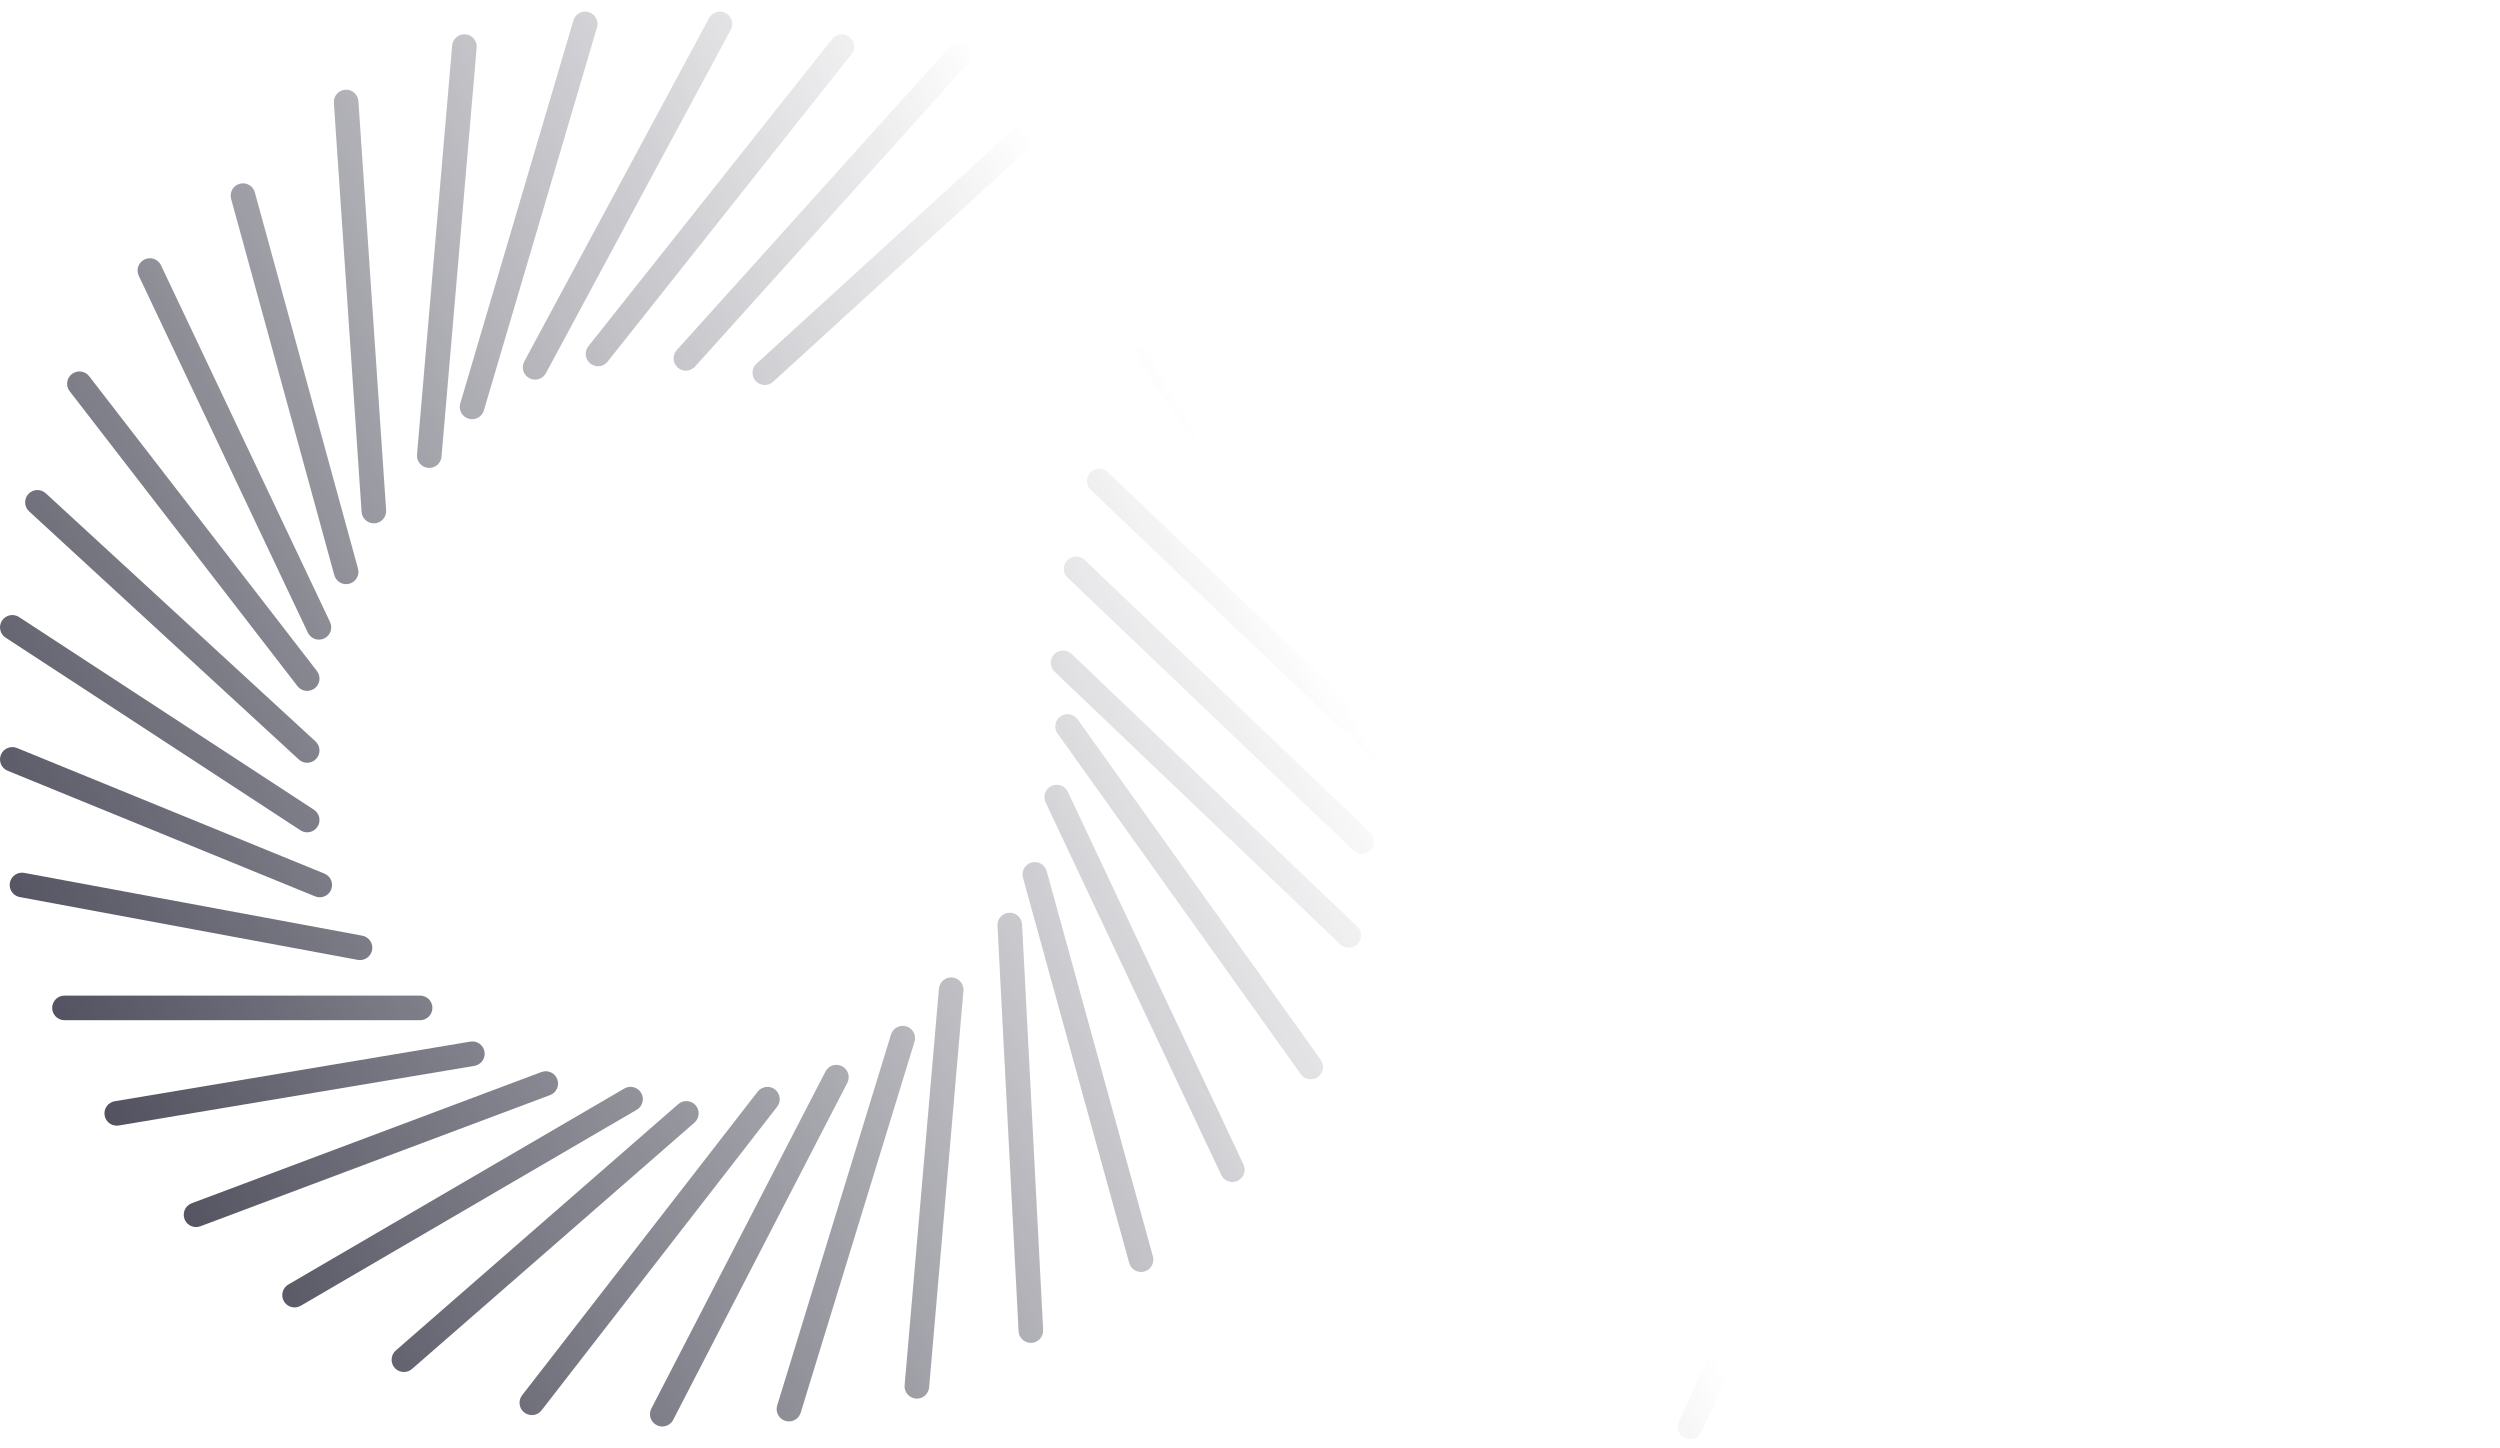 <svg xmlns="http://www.w3.org/2000/svg" width="1150" height="666" viewBox="0 0 1150 666" fill="none">
  <path d="M749.061 171.683C748.217 171.683 747.367 171.492 746.558 171.096C743.756 169.713 742.606 166.318 743.996 163.516L823.351 3.152C824.734 0.35 828.123 -0.799 830.932 0.59C833.734 1.973 834.883 5.368 833.494 8.17L754.139 168.528C753.151 170.522 751.151 171.677 749.061 171.677V171.683Z" fill="url(#paint0_linear_5467_1994)"/>
  <path d="M215.56 192.598C216.093 192.754 216.631 192.832 217.164 192.832C219.607 192.832 221.865 191.233 222.589 188.772L274.623 12.601C275.509 9.601 273.796 6.458 270.797 5.571C267.797 4.691 264.653 6.398 263.767 9.398L211.733 185.569C210.847 188.569 212.56 191.712 215.56 192.598Z" fill="url(#paint1_linear_5467_1994)"/>
  <path d="M246.139 174.623C245.235 174.623 244.313 174.408 243.463 173.947C240.708 172.468 239.678 169.037 241.163 166.282L326.189 8.32C327.668 5.565 331.105 4.536 333.853 6.021C336.608 7.5 337.638 10.931 336.153 13.685L251.127 171.647C250.103 173.546 248.157 174.623 246.139 174.623Z" fill="url(#paint2_linear_5467_1994)"/>
  <path d="M271.563 167.24C272.605 168.067 273.844 168.468 275.078 168.468V168.474C276.748 168.474 278.401 167.737 279.515 166.33L391.689 24.942C393.629 22.493 393.222 18.93 390.773 16.99C388.324 15.044 384.767 15.457 382.827 17.906L270.647 159.289C268.707 161.738 269.114 165.3 271.563 167.24Z" fill="url(#paint3_linear_5467_1994)"/>
  <path d="M315.495 170.51C314.148 170.51 312.795 170.031 311.711 169.055C309.388 166.965 309.202 163.384 311.292 161.061L436.866 21.589C438.962 19.265 442.543 19.08 444.86 21.169C447.183 23.259 447.369 26.84 445.279 29.163L319.704 168.636C318.585 169.875 317.046 170.51 315.495 170.51Z" fill="url(#paint4_linear_5467_1994)"/>
  <path d="M351.811 177.108C350.272 177.108 348.745 176.485 347.631 175.264C345.524 172.959 345.691 169.378 347.996 167.27L486.625 40.761C488.936 38.654 492.516 38.821 494.618 41.127C496.726 43.432 496.558 47.013 494.253 49.12L355.625 175.629C354.541 176.617 353.176 177.108 351.811 177.108Z" fill="url(#paint5_linear_5467_1994)"/>
  <path d="M197.471 215.25C197.309 215.25 197.141 215.244 196.98 215.226C193.866 214.957 191.561 212.22 191.824 209.107L207.991 20.936C208.261 17.822 211.021 15.499 214.111 15.781C217.224 16.05 219.53 18.786 219.266 21.9L203.099 210.071C202.848 213.023 200.375 215.244 197.465 215.244L197.471 215.25Z" fill="url(#paint6_linear_5467_1994)"/>
  <path d="M166.328 235.465C166.532 238.453 169.017 240.74 171.969 240.74C172.101 240.74 172.226 240.734 172.358 240.728C175.478 240.512 177.831 237.818 177.621 234.698L164.873 46.528C164.664 43.408 161.91 41.055 158.844 41.264C155.724 41.48 153.371 44.174 153.581 47.294L166.328 235.465Z" fill="url(#paint7_linear_5467_1994)"/>
  <path d="M159.227 268.709C156.742 268.709 154.461 267.056 153.772 264.547L106.313 91.478C105.487 88.466 107.259 85.352 110.271 84.526C113.301 83.7 116.397 85.472 117.223 88.484L164.682 261.553C165.508 264.565 163.736 267.679 160.724 268.505C160.221 268.643 159.718 268.709 159.227 268.709Z" fill="url(#paint8_linear_5467_1994)"/>
  <path d="M141.599 290.995C142.569 293.037 144.599 294.234 146.719 294.234C147.533 294.234 148.353 294.061 149.138 293.689C151.964 292.348 153.167 288.977 151.826 286.151L74.051 122.015C72.716 119.195 69.345 117.985 66.519 119.327C63.693 120.668 62.489 124.039 63.83 126.865L141.599 290.995Z" fill="url(#paint9_linear_5467_1994)"/>
  <path d="M141.312 317.802C139.617 317.802 137.947 317.048 136.827 315.605L32.053 179.976C30.143 177.503 30.598 173.953 33.071 172.037C35.55 170.126 39.101 170.582 41.011 173.055L145.79 308.677C147.701 311.15 147.246 314.7 144.773 316.617C143.743 317.413 142.527 317.796 141.318 317.796L141.312 317.802Z" fill="url(#paint10_linear_5467_1994)"/>
  <path d="M137.48 349.381C138.563 350.381 139.94 350.878 141.306 350.878V350.872C142.833 350.872 144.359 350.262 145.473 349.046C147.587 346.747 147.437 343.166 145.138 341.052L21.048 226.902C18.749 224.789 15.174 224.938 13.054 227.238C10.941 229.537 11.09 233.117 13.39 235.231L137.48 349.381Z" fill="url(#paint11_linear_5467_1994)"/>
  <path d="M141.306 382.865C140.24 382.865 139.168 382.565 138.216 381.943L2.57 293.312C-0.047 291.606 -0.783 288.097 0.929 285.48C2.642 282.864 6.15 282.133 8.761 283.84L144.407 372.47C147.024 374.177 147.76 377.685 146.048 380.302C144.964 381.961 143.15 382.865 141.306 382.865Z" fill="url(#paint12_linear_5467_1994)"/>
  <path d="M144.946 412.331C145.647 412.612 146.371 412.75 147.084 412.75C149.311 412.75 151.431 411.42 152.323 409.229C153.503 406.337 152.114 403.032 149.221 401.852L7.797 344.076C4.905 342.897 1.6 344.286 0.42 347.178C-0.759 350.07 0.63 353.375 3.522 354.555L144.946 412.331Z" fill="url(#paint13_linear_5467_1994)"/>
  <path d="M165.61 441.641C165.269 441.641 164.915 441.611 164.568 441.545L9.072 412.654C6.001 412.085 3.971 409.127 4.546 406.055C5.121 402.984 8.061 400.948 11.144 401.523L166.64 430.408C169.712 430.976 171.741 433.934 171.167 437.006C170.658 439.73 168.28 441.635 165.61 441.635V441.641Z" fill="url(#paint14_linear_5467_1994)"/>
  <path d="M29.664 469.292H193.255C196.381 469.292 198.914 466.759 198.914 463.633C198.914 460.508 196.381 457.975 193.255 457.975H29.664C26.539 457.975 24.006 460.508 24.006 463.633C24.006 466.759 26.539 469.292 29.664 469.292Z" fill="url(#paint15_linear_5467_1994)"/>
  <path d="M53.699 517.811C50.987 517.811 48.592 515.853 48.124 513.086C47.61 510.002 49.687 507.086 52.771 506.572L216.362 479.136C219.446 478.627 222.362 480.705 222.877 483.782C223.392 486.866 221.314 489.782 218.23 490.297L54.639 517.733C54.322 517.787 54.005 517.811 53.699 517.811Z" fill="url(#paint16_linear_5467_1994)"/>
  <path d="M84.883 560.779C85.74 563.048 87.895 564.449 90.182 564.449C90.847 564.449 91.518 564.335 92.17 564.09L253.037 503.733C255.965 502.632 257.45 499.374 256.348 496.446C255.246 493.518 251.983 492.039 249.061 493.135L88.194 553.491C85.266 554.593 83.787 557.851 84.883 560.779Z" fill="url(#paint17_linear_5467_1994)"/>
  <path d="M135.504 601.417C133.558 601.417 131.665 600.411 130.612 598.609C129.037 595.909 129.947 592.442 132.647 590.867L287.197 500.716C289.897 499.141 293.358 500.051 294.933 502.751C296.508 505.452 295.598 508.919 292.897 510.493L138.348 600.645C137.45 601.166 136.468 601.417 135.504 601.417Z" fill="url(#paint18_linear_5467_1994)"/>
  <path d="M181.531 629.195C182.645 630.476 184.214 631.135 185.795 631.135C187.112 631.135 188.441 630.673 189.513 629.739L319.441 516.415C321.794 514.362 322.04 510.787 319.986 508.434C317.932 506.081 314.357 505.835 312.004 507.889L182.076 621.213C179.723 623.267 179.478 626.841 181.531 629.195Z" fill="url(#paint19_linear_5467_1994)"/>
  <path d="M244.636 650.942C243.427 650.942 242.205 650.553 241.175 649.756C238.708 647.84 238.259 644.289 240.169 641.817L348.541 502.141C350.457 499.674 354.02 499.225 356.481 501.141C358.948 503.057 359.397 506.607 357.487 509.08L249.115 648.756C248.001 650.193 246.331 650.948 244.642 650.948L244.636 650.942Z" fill="url(#paint20_linear_5467_1994)"/>
  <path d="M302.053 655.552C302.885 655.983 303.771 656.187 304.645 656.187V656.181C306.693 656.181 308.669 655.067 309.675 653.121L389.773 498.081C391.204 495.309 390.12 491.896 387.342 490.458C384.57 489.027 381.157 490.111 379.72 492.889L299.622 647.93C298.19 650.702 299.274 654.115 302.053 655.552Z" fill="url(#paint21_linear_5467_1994)"/>
  <path d="M362.915 653.858C362.365 653.858 361.809 653.78 361.253 653.606C358.265 652.69 356.589 649.523 357.505 646.535L409.862 475.878C410.778 472.891 413.951 471.214 416.927 472.13C419.915 473.046 421.592 476.214 420.676 479.202L368.319 649.858C367.571 652.294 365.333 653.857 362.915 653.858Z" fill="url(#paint22_linear_5467_1994)"/>
  <path d="M421.268 643.343C421.436 643.361 421.604 643.367 421.765 643.367C424.669 643.367 427.142 641.14 427.394 638.194L443.184 455.748C443.453 452.634 441.148 449.892 438.034 449.622C434.92 449.359 432.178 451.658 431.909 454.772L416.119 637.218C415.849 640.332 418.155 643.074 421.268 643.343Z" fill="url(#paint23_linear_5467_1994)"/>
  <path d="M474.194 617.734C471.206 617.734 468.703 615.393 468.548 612.369L458.847 425.809C458.686 422.689 461.087 420.025 464.206 419.863C467.284 419.677 469.985 422.097 470.152 425.222L479.852 611.782C480.014 614.902 477.613 617.566 474.493 617.728C474.474 617.728 474.455 617.728 474.436 617.728L474.391 617.729L474.344 617.731L474.337 617.731C474.29 617.732 474.243 617.734 474.194 617.734Z" fill="url(#paint24_linear_5467_1994)"/>
  <path d="M519.431 580.951C520.126 583.46 522.401 585.107 524.886 585.107C525.383 585.107 525.886 585.041 526.389 584.903C529.401 584.071 531.173 580.957 530.341 577.945L481.469 400.708C480.637 397.697 477.517 395.924 474.511 396.756C471.5 397.589 469.727 400.702 470.559 403.714L519.431 580.951Z" fill="url(#paint25_linear_5467_1994)"/>
  <path d="M566.896 543.737C564.771 543.737 562.741 542.54 561.771 540.492L480.966 369.057C479.637 366.231 480.846 362.86 483.673 361.525C486.493 360.189 489.87 361.405 491.205 364.231L572.01 535.666C573.339 538.492 572.13 541.863 569.303 543.198C568.525 543.564 567.705 543.737 566.896 543.737Z" fill="url(#paint26_linear_5467_1994)"/>
  <path d="M598.356 494.111C599.463 495.655 601.198 496.481 602.963 496.482C604.106 496.482 605.255 496.14 606.248 495.428C608.792 493.614 609.379 490.081 607.565 487.536L495.696 330.879C493.882 328.335 490.349 327.748 487.804 329.562C485.259 331.376 484.673 334.909 486.487 337.454L598.356 494.111Z" fill="url(#paint27_linear_5467_1994)"/>
  <path d="M620.445 435.946C619.043 435.946 617.63 435.425 616.541 434.383L485.098 308.958C482.834 306.803 482.751 303.222 484.912 300.959C487.074 298.701 490.654 298.617 492.912 300.773L624.355 426.198C626.618 428.354 626.702 431.934 624.54 434.198C623.426 435.365 621.941 435.952 620.445 435.952V435.946Z" fill="url(#paint28_linear_5467_1994)"/>
  <path d="M622.558 391.152C623.648 392.194 625.061 392.715 626.462 392.715V392.721C627.959 392.721 629.444 392.134 630.558 390.966C632.719 388.703 632.636 385.122 630.372 382.967L498.929 257.542C496.672 255.386 493.091 255.47 490.93 257.727C488.768 259.991 488.852 263.571 491.115 265.727L622.558 391.152Z" fill="url(#paint29_linear_5467_1994)"/>
  <path d="M637.096 352.333C635.695 352.333 634.282 351.812 633.192 350.771L501.75 225.345C499.486 223.19 499.402 219.609 501.564 217.346C503.72 215.088 507.306 215.005 509.564 217.16L641.006 342.585C643.27 344.741 643.354 348.322 641.192 350.585C640.078 351.753 638.593 352.339 637.096 352.339V352.333Z" fill="url(#paint30_linear_5467_1994)"/>
  <path d="M639.797 327.652C640.905 329.185 642.635 329.999 644.39 329.999C645.539 329.999 646.695 329.652 647.701 328.927C650.233 327.101 650.802 323.562 648.976 321.029L533.131 160.594C531.299 158.061 527.76 157.486 525.228 159.319C522.695 161.145 522.12 164.684 523.952 167.216L639.797 327.652Z" fill="url(#paint31_linear_5467_1994)"/>
  <path d="M777.449 661.965C776.665 661.965 775.868 661.804 775.102 661.456C772.258 660.163 771.006 656.804 772.306 653.96L850.2 483.213C851.499 480.369 854.853 479.112 857.697 480.411C860.541 481.704 861.792 485.064 860.499 487.908L782.604 658.654C781.652 660.738 779.599 661.965 777.455 661.965H777.449Z" fill="url(#paint32_linear_5467_1994)"/>
  <path d="M830.375 665.366C830.914 665.528 831.446 665.6 831.979 665.6C834.422 665.6 836.68 664.007 837.404 661.54L890.456 481.519C891.342 478.525 889.629 475.375 886.629 474.495C883.63 473.609 880.486 475.321 879.6 478.321L826.549 658.343C825.662 661.337 827.375 664.486 830.375 665.366Z" fill="url(#paint33_linear_5467_1994)"/>
  <path d="M876.414 653.349C875.917 653.349 875.409 653.283 874.906 653.139C871.894 652.307 870.127 649.188 870.96 646.176L921.053 465.31C921.885 462.298 924.999 460.532 928.017 461.37C931.029 462.202 932.795 465.322 931.963 468.334L881.869 649.199C881.175 651.702 878.899 653.349 876.42 653.349H876.414Z" fill="url(#paint34_linear_5467_1994)"/>
  <path d="M934.052 629.344C934.22 629.362 934.388 629.368 934.555 629.368V629.356C937.453 629.356 939.926 627.141 940.184 624.195L955.962 444.407C956.231 441.293 953.932 438.551 950.818 438.275C947.698 437.994 944.962 440.305 944.687 443.419L928.909 623.213C928.639 626.326 930.939 629.069 934.052 629.344Z" fill="url(#paint35_linear_5467_1994)"/>
  <path d="M987.098 607.177C984.2 607.177 981.733 604.962 981.469 602.022L965.452 423.348C965.171 420.234 967.47 417.486 970.584 417.205C973.691 416.959 976.452 419.222 976.727 422.336L992.744 601.01C993.026 604.124 990.726 606.872 987.613 607.154L987.594 607.155C987.427 607.166 987.265 607.177 987.098 607.177Z" fill="url(#paint36_linear_5467_1994)"/>
  <path d="M1033.42 569.036C1034.17 571.479 1036.41 573.047 1038.84 573.047V573.041C1039.38 573.041 1039.94 572.964 1040.49 572.796C1043.48 571.886 1045.16 568.724 1044.25 565.736L990.666 390.032C989.75 387.044 986.601 385.362 983.601 386.272C980.613 387.182 978.931 390.344 979.841 393.331L1033.42 569.036Z" fill="url(#paint37_linear_5467_1994)"/>
  <path d="M1079.49 533.756C1077.48 533.756 1075.54 532.684 1074.51 530.798L984.385 364.824C982.894 362.075 983.912 358.644 986.655 357.153C989.391 355.663 992.834 356.674 994.331 359.423L1084.46 525.397C1085.95 528.145 1084.93 531.576 1082.19 533.067C1081.33 533.534 1080.4 533.756 1079.49 533.756H1079.49Z" fill="url(#paint38_linear_5467_1994)"/>
  <path d="M1106.35 480.297C1107.46 481.757 1109.15 482.524 1110.86 482.525C1112.05 482.524 1113.25 482.147 1114.28 481.369C1116.76 479.477 1117.24 475.926 1115.35 473.441L1001.09 323.395C999.193 320.91 995.642 320.431 993.157 322.323C990.672 324.215 990.193 327.766 992.086 330.251L1106.35 480.297Z" fill="url(#paint39_linear_5467_1994)"/>
  <path d="M1126.74 420.432C1125.42 420.432 1124.09 419.971 1123.01 419.025L988.092 300.695C985.744 298.635 985.505 295.061 987.571 292.713C989.63 290.366 993.205 290.127 995.558 292.193L1130.48 410.522C1132.83 412.582 1133.07 416.157 1131 418.504C1129.88 419.779 1128.32 420.432 1126.74 420.432Z" fill="url(#paint40_linear_5467_1994)"/>
  <path d="M1140.59 367.267C1141.51 367.824 1142.52 368.087 1143.52 368.087C1145.44 368.087 1147.3 367.117 1148.37 365.363C1149.99 362.692 1149.13 359.213 1146.46 357.591L991.157 263.415C988.487 261.799 985.008 262.649 983.385 265.32C981.763 267.99 982.619 271.469 985.289 273.092L1140.59 367.267Z" fill="url(#paint41_linear_5467_1994)"/>
  <path d="M1141.9 306.767C1141.29 306.767 1140.68 306.671 1140.07 306.461L977.919 250.955C974.961 249.943 973.386 246.728 974.398 243.77C975.41 240.812 978.631 239.243 981.583 240.249L1143.73 295.755C1146.69 296.767 1148.26 299.983 1147.25 302.941C1146.45 305.288 1144.25 306.767 1141.9 306.767Z" fill="url(#paint42_linear_5467_1994)"/>
  <path d="M1127.07 250.53C1127.38 250.578 1127.68 250.602 1127.98 250.602C1130.71 250.602 1133.11 248.626 1133.56 245.847C1134.06 242.764 1131.97 239.854 1128.88 239.357L962.446 212.406C959.357 211.903 956.453 214.005 955.956 217.088C955.459 220.172 957.554 223.082 960.638 223.579L1127.07 250.53Z" fill="url(#paint43_linear_5467_1994)"/>
  <path d="M943.926 196.952C940.813 196.952 938.28 194.437 938.268 191.317C938.256 188.192 940.777 185.647 943.902 185.635L1105.93 184.916H1105.95C1109.07 184.916 1111.6 187.431 1111.61 190.551C1111.62 193.676 1109.1 196.221 1105.98 196.233L943.95 196.952H943.926Z" fill="url(#paint44_linear_5467_1994)"/>
  <path d="M917.089 170.623C917.622 173.317 919.985 175.185 922.631 175.186C922.995 175.186 923.365 175.15 923.735 175.078L1073.6 145.421C1076.66 144.81 1078.65 141.834 1078.05 138.769C1077.44 135.703 1074.46 133.715 1071.4 134.314L921.538 163.971C918.472 164.582 916.478 167.558 917.089 170.623Z" fill="url(#paint45_linear_5467_1994)"/>
  <path d="M891.282 161.271C889.078 161.271 886.977 159.971 886.067 157.81C884.851 154.93 886.198 151.612 889.078 150.397L1034.78 88.879C1037.66 87.669 1040.98 89.011 1042.19 91.891C1043.41 94.771 1042.06 98.088 1039.18 99.303L893.479 160.822C892.761 161.127 892.012 161.271 891.282 161.271Z" fill="url(#paint46_linear_5467_1994)"/>
  <path d="M848.242 150.87C849.331 152.522 851.132 153.414 852.97 153.415C854.04 153.414 855.123 153.115 856.08 152.481L992.63 62.395C995.235 60.677 995.954 57.168 994.235 54.557C992.517 51.947 989.002 51.228 986.397 52.946L849.847 143.032C847.242 144.75 846.524 148.259 848.242 150.87Z" fill="url(#paint47_linear_5467_1994)"/>
  <path d="M821.297 149.056C819.776 149.056 818.267 148.451 817.154 147.253C815.028 144.966 815.154 141.385 817.441 139.254L938.884 26.265C941.172 24.139 944.753 24.265 946.884 26.552C949.01 28.84 948.884 32.42 946.597 34.552L825.153 147.541C824.064 148.553 822.68 149.056 821.303 149.056H821.297Z" fill="url(#paint48_linear_5467_1994)"/>
  <path d="M782.233 155.109C783.239 155.84 784.401 156.193 785.556 156.193C787.305 156.193 789.029 155.385 790.137 153.864L891.18 14.894C893.018 12.367 892.456 8.829 889.929 6.991C887.408 5.158 883.863 5.715 882.025 8.242L780.982 147.205C779.144 149.732 779.706 153.271 782.233 155.109Z" fill="url(#paint49_linear_5467_1994)"/>
  <path d="M722.512 180.15C723.021 180.294 723.53 180.36 724.026 180.36C726.505 180.36 728.781 178.719 729.475 176.21L775.521 10.068C776.359 7.056 774.593 3.937 771.581 3.105C768.551 2.26 765.45 4.033 764.617 7.044L718.572 173.186C717.733 176.198 719.5 179.318 722.512 180.15Z" fill="url(#paint50_linear_5467_1994)"/>
  <path d="M696.513 206.352C696.369 206.352 696.219 206.352 696.076 206.334C692.962 206.095 690.627 203.376 690.866 200.257L704.405 23.99C704.638 20.876 707.357 18.529 710.476 18.78C713.59 19.02 715.925 21.738 715.686 24.858L702.147 201.125C701.92 204.095 699.441 206.352 696.513 206.352Z" fill="url(#paint51_linear_5467_1994)"/>
  <path d="M669.951 227.22C670.262 230.124 672.718 232.279 675.574 232.279L675.568 232.273C675.771 232.273 675.975 232.267 676.178 232.243C679.286 231.908 681.531 229.124 681.202 226.016L662.682 52.491C662.347 49.384 659.568 47.126 656.455 47.468C653.347 47.803 651.102 50.587 651.431 53.695L669.951 227.22Z" fill="url(#paint52_linear_5467_1994)"/>
  <path d="M659.982 264.068C657.533 264.068 655.275 262.469 654.557 260.002L604.284 88.723C603.403 85.723 605.122 82.58 608.116 81.7C611.116 80.819 614.253 82.538 615.139 85.538L665.412 256.817C666.293 259.817 664.574 262.96 661.58 263.841C661.047 263.996 660.514 264.068 659.982 264.068Z" fill="url(#paint53_linear_5467_1994)"/>
  <path d="M648.689 291.971C649.713 293.863 651.653 294.935 653.665 294.935V294.929C654.575 294.929 655.503 294.713 656.359 294.246C659.107 292.755 660.125 289.324 658.634 286.576L571.345 125.59C569.854 122.847 566.417 121.829 563.675 123.314C560.926 124.805 559.909 128.236 561.399 130.985L648.689 291.971Z" fill="url(#paint54_linear_5467_1994)"/>
  <defs>
    <linearGradient id="paint0_linear_5467_1994" x1="542.5" y1="184.5" x2="-44.5" y2="514" gradientUnits="userSpaceOnUse">
      <stop stop-color="#3A3A4A" stop-opacity="0"/>
      <stop offset="1" stop-color="#3A3A4A"/>
    </linearGradient>
    <linearGradient id="paint1_linear_5467_1994" x1="542.5" y1="184.5" x2="-44.5" y2="514" gradientUnits="userSpaceOnUse">
      <stop stop-color="#3A3A4A" stop-opacity="0"/>
      <stop offset="1" stop-color="#3A3A4A"/>
    </linearGradient>
    <linearGradient id="paint2_linear_5467_1994" x1="542.5" y1="184.5" x2="-44.5" y2="514" gradientUnits="userSpaceOnUse">
      <stop stop-color="#3A3A4A" stop-opacity="0"/>
      <stop offset="1" stop-color="#3A3A4A"/>
    </linearGradient>
    <linearGradient id="paint3_linear_5467_1994" x1="542.5" y1="184.5" x2="-44.5" y2="514" gradientUnits="userSpaceOnUse">
      <stop stop-color="#3A3A4A" stop-opacity="0"/>
      <stop offset="1" stop-color="#3A3A4A"/>
    </linearGradient>
    <linearGradient id="paint4_linear_5467_1994" x1="542.5" y1="184.5" x2="-44.5" y2="514" gradientUnits="userSpaceOnUse">
      <stop stop-color="#3A3A4A" stop-opacity="0"/>
      <stop offset="1" stop-color="#3A3A4A"/>
    </linearGradient>
    <linearGradient id="paint5_linear_5467_1994" x1="542.5" y1="184.5" x2="-44.5" y2="514" gradientUnits="userSpaceOnUse">
      <stop stop-color="#3A3A4A" stop-opacity="0"/>
      <stop offset="1" stop-color="#3A3A4A"/>
    </linearGradient>
    <linearGradient id="paint6_linear_5467_1994" x1="542.5" y1="184.5" x2="-44.5" y2="514" gradientUnits="userSpaceOnUse">
      <stop stop-color="#3A3A4A" stop-opacity="0"/>
      <stop offset="1" stop-color="#3A3A4A"/>
    </linearGradient>
    <linearGradient id="paint7_linear_5467_1994" x1="542.5" y1="184.5" x2="-44.5" y2="514" gradientUnits="userSpaceOnUse">
      <stop stop-color="#3A3A4A" stop-opacity="0"/>
      <stop offset="1" stop-color="#3A3A4A"/>
    </linearGradient>
    <linearGradient id="paint8_linear_5467_1994" x1="542.5" y1="184.5" x2="-44.5" y2="514" gradientUnits="userSpaceOnUse">
      <stop stop-color="#3A3A4A" stop-opacity="0"/>
      <stop offset="1" stop-color="#3A3A4A"/>
    </linearGradient>
    <linearGradient id="paint9_linear_5467_1994" x1="542.5" y1="184.5" x2="-44.5" y2="514" gradientUnits="userSpaceOnUse">
      <stop stop-color="#3A3A4A" stop-opacity="0"/>
      <stop offset="1" stop-color="#3A3A4A"/>
    </linearGradient>
    <linearGradient id="paint10_linear_5467_1994" x1="542.5" y1="184.5" x2="-44.5" y2="514" gradientUnits="userSpaceOnUse">
      <stop stop-color="#3A3A4A" stop-opacity="0"/>
      <stop offset="1" stop-color="#3A3A4A"/>
    </linearGradient>
    <linearGradient id="paint11_linear_5467_1994" x1="542.5" y1="184.5" x2="-44.5" y2="514" gradientUnits="userSpaceOnUse">
      <stop stop-color="#3A3A4A" stop-opacity="0"/>
      <stop offset="1" stop-color="#3A3A4A"/>
    </linearGradient>
    <linearGradient id="paint12_linear_5467_1994" x1="542.5" y1="184.5" x2="-44.5" y2="514" gradientUnits="userSpaceOnUse">
      <stop stop-color="#3A3A4A" stop-opacity="0"/>
      <stop offset="1" stop-color="#3A3A4A"/>
    </linearGradient>
    <linearGradient id="paint13_linear_5467_1994" x1="542.5" y1="184.5" x2="-44.5" y2="514" gradientUnits="userSpaceOnUse">
      <stop stop-color="#3A3A4A" stop-opacity="0"/>
      <stop offset="1" stop-color="#3A3A4A"/>
    </linearGradient>
    <linearGradient id="paint14_linear_5467_1994" x1="542.5" y1="184.5" x2="-44.5" y2="514" gradientUnits="userSpaceOnUse">
      <stop stop-color="#3A3A4A" stop-opacity="0"/>
      <stop offset="1" stop-color="#3A3A4A"/>
    </linearGradient>
    <linearGradient id="paint15_linear_5467_1994" x1="542.5" y1="184.5" x2="-44.5" y2="514" gradientUnits="userSpaceOnUse">
      <stop stop-color="#3A3A4A" stop-opacity="0"/>
      <stop offset="1" stop-color="#3A3A4A"/>
    </linearGradient>
    <linearGradient id="paint16_linear_5467_1994" x1="542.5" y1="184.5" x2="-44.5" y2="514" gradientUnits="userSpaceOnUse">
      <stop stop-color="#3A3A4A" stop-opacity="0"/>
      <stop offset="1" stop-color="#3A3A4A"/>
    </linearGradient>
    <linearGradient id="paint17_linear_5467_1994" x1="542.5" y1="184.5" x2="-44.5" y2="514" gradientUnits="userSpaceOnUse">
      <stop stop-color="#3A3A4A" stop-opacity="0"/>
      <stop offset="1" stop-color="#3A3A4A"/>
    </linearGradient>
    <linearGradient id="paint18_linear_5467_1994" x1="542.5" y1="184.5" x2="-44.5" y2="514" gradientUnits="userSpaceOnUse">
      <stop stop-color="#3A3A4A" stop-opacity="0"/>
      <stop offset="1" stop-color="#3A3A4A"/>
    </linearGradient>
    <linearGradient id="paint19_linear_5467_1994" x1="542.5" y1="184.5" x2="-44.5" y2="514" gradientUnits="userSpaceOnUse">
      <stop stop-color="#3A3A4A" stop-opacity="0"/>
      <stop offset="1" stop-color="#3A3A4A"/>
    </linearGradient>
    <linearGradient id="paint20_linear_5467_1994" x1="542.5" y1="184.5" x2="-44.5" y2="514" gradientUnits="userSpaceOnUse">
      <stop stop-color="#3A3A4A" stop-opacity="0"/>
      <stop offset="1" stop-color="#3A3A4A"/>
    </linearGradient>
    <linearGradient id="paint21_linear_5467_1994" x1="542.5" y1="184.5" x2="-44.5" y2="514" gradientUnits="userSpaceOnUse">
      <stop stop-color="#3A3A4A" stop-opacity="0"/>
      <stop offset="1" stop-color="#3A3A4A"/>
    </linearGradient>
    <linearGradient id="paint22_linear_5467_1994" x1="542.5" y1="184.5" x2="-44.5" y2="514" gradientUnits="userSpaceOnUse">
      <stop stop-color="#3A3A4A" stop-opacity="0"/>
      <stop offset="1" stop-color="#3A3A4A"/>
    </linearGradient>
    <linearGradient id="paint23_linear_5467_1994" x1="542.5" y1="184.5" x2="-44.5" y2="514" gradientUnits="userSpaceOnUse">
      <stop stop-color="#3A3A4A" stop-opacity="0"/>
      <stop offset="1" stop-color="#3A3A4A"/>
    </linearGradient>
    <linearGradient id="paint24_linear_5467_1994" x1="542.5" y1="184.5" x2="-44.5" y2="514" gradientUnits="userSpaceOnUse">
      <stop stop-color="#3A3A4A" stop-opacity="0"/>
      <stop offset="1" stop-color="#3A3A4A"/>
    </linearGradient>
    <linearGradient id="paint25_linear_5467_1994" x1="542.5" y1="184.5" x2="-44.5" y2="514" gradientUnits="userSpaceOnUse">
      <stop stop-color="#3A3A4A" stop-opacity="0"/>
      <stop offset="1" stop-color="#3A3A4A"/>
    </linearGradient>
    <linearGradient id="paint26_linear_5467_1994" x1="542.5" y1="184.5" x2="-44.5" y2="514" gradientUnits="userSpaceOnUse">
      <stop stop-color="#3A3A4A" stop-opacity="0"/>
      <stop offset="1" stop-color="#3A3A4A"/>
    </linearGradient>
    <linearGradient id="paint27_linear_5467_1994" x1="542.5" y1="184.5" x2="-44.5" y2="514" gradientUnits="userSpaceOnUse">
      <stop stop-color="#3A3A4A" stop-opacity="0"/>
      <stop offset="1" stop-color="#3A3A4A"/>
    </linearGradient>
    <linearGradient id="paint28_linear_5467_1994" x1="542.5" y1="184.5" x2="-44.5" y2="514" gradientUnits="userSpaceOnUse">
      <stop stop-color="#3A3A4A" stop-opacity="0"/>
      <stop offset="1" stop-color="#3A3A4A"/>
    </linearGradient>
    <linearGradient id="paint29_linear_5467_1994" x1="542.5" y1="184.5" x2="-44.5" y2="514" gradientUnits="userSpaceOnUse">
      <stop stop-color="#3A3A4A" stop-opacity="0"/>
      <stop offset="1" stop-color="#3A3A4A"/>
    </linearGradient>
    <linearGradient id="paint30_linear_5467_1994" x1="542.5" y1="184.5" x2="-44.5" y2="514" gradientUnits="userSpaceOnUse">
      <stop stop-color="#3A3A4A" stop-opacity="0"/>
      <stop offset="1" stop-color="#3A3A4A"/>
    </linearGradient>
    <linearGradient id="paint31_linear_5467_1994" x1="542.5" y1="184.5" x2="-44.5" y2="514" gradientUnits="userSpaceOnUse">
      <stop stop-color="#3A3A4A" stop-opacity="0"/>
      <stop offset="1" stop-color="#3A3A4A"/>
    </linearGradient>
    <linearGradient id="paint32_linear_5467_1994" x1="542.5" y1="184.5" x2="-44.5" y2="514" gradientUnits="userSpaceOnUse">
      <stop stop-color="#3A3A4A" stop-opacity="0"/>
      <stop offset="1" stop-color="#3A3A4A"/>
    </linearGradient>
    <linearGradient id="paint33_linear_5467_1994" x1="542.5" y1="184.5" x2="-44.5" y2="514" gradientUnits="userSpaceOnUse">
      <stop stop-color="#3A3A4A" stop-opacity="0"/>
      <stop offset="1" stop-color="#3A3A4A"/>
    </linearGradient>
    <linearGradient id="paint34_linear_5467_1994" x1="542.5" y1="184.5" x2="-44.5" y2="514" gradientUnits="userSpaceOnUse">
      <stop stop-color="#3A3A4A" stop-opacity="0"/>
      <stop offset="1" stop-color="#3A3A4A"/>
    </linearGradient>
    <linearGradient id="paint35_linear_5467_1994" x1="542.5" y1="184.5" x2="-44.5" y2="514" gradientUnits="userSpaceOnUse">
      <stop stop-color="#3A3A4A" stop-opacity="0"/>
      <stop offset="1" stop-color="#3A3A4A"/>
    </linearGradient>
    <linearGradient id="paint36_linear_5467_1994" x1="542.5" y1="184.5" x2="-44.5" y2="514" gradientUnits="userSpaceOnUse">
      <stop stop-color="#3A3A4A" stop-opacity="0"/>
      <stop offset="1" stop-color="#3A3A4A"/>
    </linearGradient>
    <linearGradient id="paint37_linear_5467_1994" x1="542.5" y1="184.5" x2="-44.5" y2="514" gradientUnits="userSpaceOnUse">
      <stop stop-color="#3A3A4A" stop-opacity="0"/>
      <stop offset="1" stop-color="#3A3A4A"/>
    </linearGradient>
    <linearGradient id="paint38_linear_5467_1994" x1="542.5" y1="184.5" x2="-44.5" y2="514" gradientUnits="userSpaceOnUse">
      <stop stop-color="#3A3A4A" stop-opacity="0"/>
      <stop offset="1" stop-color="#3A3A4A"/>
    </linearGradient>
    <linearGradient id="paint39_linear_5467_1994" x1="542.5" y1="184.5" x2="-44.5" y2="514" gradientUnits="userSpaceOnUse">
      <stop stop-color="#3A3A4A" stop-opacity="0"/>
      <stop offset="1" stop-color="#3A3A4A"/>
    </linearGradient>
    <linearGradient id="paint40_linear_5467_1994" x1="542.5" y1="184.5" x2="-44.5" y2="514" gradientUnits="userSpaceOnUse">
      <stop stop-color="#3A3A4A" stop-opacity="0"/>
      <stop offset="1" stop-color="#3A3A4A"/>
    </linearGradient>
    <linearGradient id="paint41_linear_5467_1994" x1="542.5" y1="184.5" x2="-44.5" y2="514" gradientUnits="userSpaceOnUse">
      <stop stop-color="#3A3A4A" stop-opacity="0"/>
      <stop offset="1" stop-color="#3A3A4A"/>
    </linearGradient>
    <linearGradient id="paint42_linear_5467_1994" x1="542.5" y1="184.5" x2="-44.5" y2="514" gradientUnits="userSpaceOnUse">
      <stop stop-color="#3A3A4A" stop-opacity="0"/>
      <stop offset="1" stop-color="#3A3A4A"/>
    </linearGradient>
    <linearGradient id="paint43_linear_5467_1994" x1="542.5" y1="184.5" x2="-44.5" y2="514" gradientUnits="userSpaceOnUse">
      <stop stop-color="#3A3A4A" stop-opacity="0"/>
      <stop offset="1" stop-color="#3A3A4A"/>
    </linearGradient>
    <linearGradient id="paint44_linear_5467_1994" x1="542.5" y1="184.5" x2="-44.5" y2="514" gradientUnits="userSpaceOnUse">
      <stop stop-color="#3A3A4A" stop-opacity="0"/>
      <stop offset="1" stop-color="#3A3A4A"/>
    </linearGradient>
    <linearGradient id="paint45_linear_5467_1994" x1="542.5" y1="184.5" x2="-44.5" y2="514" gradientUnits="userSpaceOnUse">
      <stop stop-color="#3A3A4A" stop-opacity="0"/>
      <stop offset="1" stop-color="#3A3A4A"/>
    </linearGradient>
    <linearGradient id="paint46_linear_5467_1994" x1="542.5" y1="184.5" x2="-44.5" y2="514" gradientUnits="userSpaceOnUse">
      <stop stop-color="#3A3A4A" stop-opacity="0"/>
      <stop offset="1" stop-color="#3A3A4A"/>
    </linearGradient>
    <linearGradient id="paint47_linear_5467_1994" x1="542.5" y1="184.5" x2="-44.5" y2="514" gradientUnits="userSpaceOnUse">
      <stop stop-color="#3A3A4A" stop-opacity="0"/>
      <stop offset="1" stop-color="#3A3A4A"/>
    </linearGradient>
    <linearGradient id="paint48_linear_5467_1994" x1="542.5" y1="184.5" x2="-44.5" y2="514" gradientUnits="userSpaceOnUse">
      <stop stop-color="#3A3A4A" stop-opacity="0"/>
      <stop offset="1" stop-color="#3A3A4A"/>
    </linearGradient>
    <linearGradient id="paint49_linear_5467_1994" x1="542.5" y1="184.5" x2="-44.5" y2="514" gradientUnits="userSpaceOnUse">
      <stop stop-color="#3A3A4A" stop-opacity="0"/>
      <stop offset="1" stop-color="#3A3A4A"/>
    </linearGradient>
    <linearGradient id="paint50_linear_5467_1994" x1="542.5" y1="184.5" x2="-44.5" y2="514" gradientUnits="userSpaceOnUse">
      <stop stop-color="#3A3A4A" stop-opacity="0"/>
      <stop offset="1" stop-color="#3A3A4A"/>
    </linearGradient>
    <linearGradient id="paint51_linear_5467_1994" x1="542.5" y1="184.5" x2="-44.5" y2="514" gradientUnits="userSpaceOnUse">
      <stop stop-color="#3A3A4A" stop-opacity="0"/>
      <stop offset="1" stop-color="#3A3A4A"/>
    </linearGradient>
    <linearGradient id="paint52_linear_5467_1994" x1="542.5" y1="184.5" x2="-44.5" y2="514" gradientUnits="userSpaceOnUse">
      <stop stop-color="#3A3A4A" stop-opacity="0"/>
      <stop offset="1" stop-color="#3A3A4A"/>
    </linearGradient>
    <linearGradient id="paint53_linear_5467_1994" x1="542.5" y1="184.5" x2="-44.5" y2="514" gradientUnits="userSpaceOnUse">
      <stop stop-color="#3A3A4A" stop-opacity="0"/>
      <stop offset="1" stop-color="#3A3A4A"/>
    </linearGradient>
    <linearGradient id="paint54_linear_5467_1994" x1="542.5" y1="184.5" x2="-44.5" y2="514" gradientUnits="userSpaceOnUse">
      <stop stop-color="#3A3A4A" stop-opacity="0"/>
      <stop offset="1" stop-color="#3A3A4A"/>
    </linearGradient>
  </defs>
</svg>
